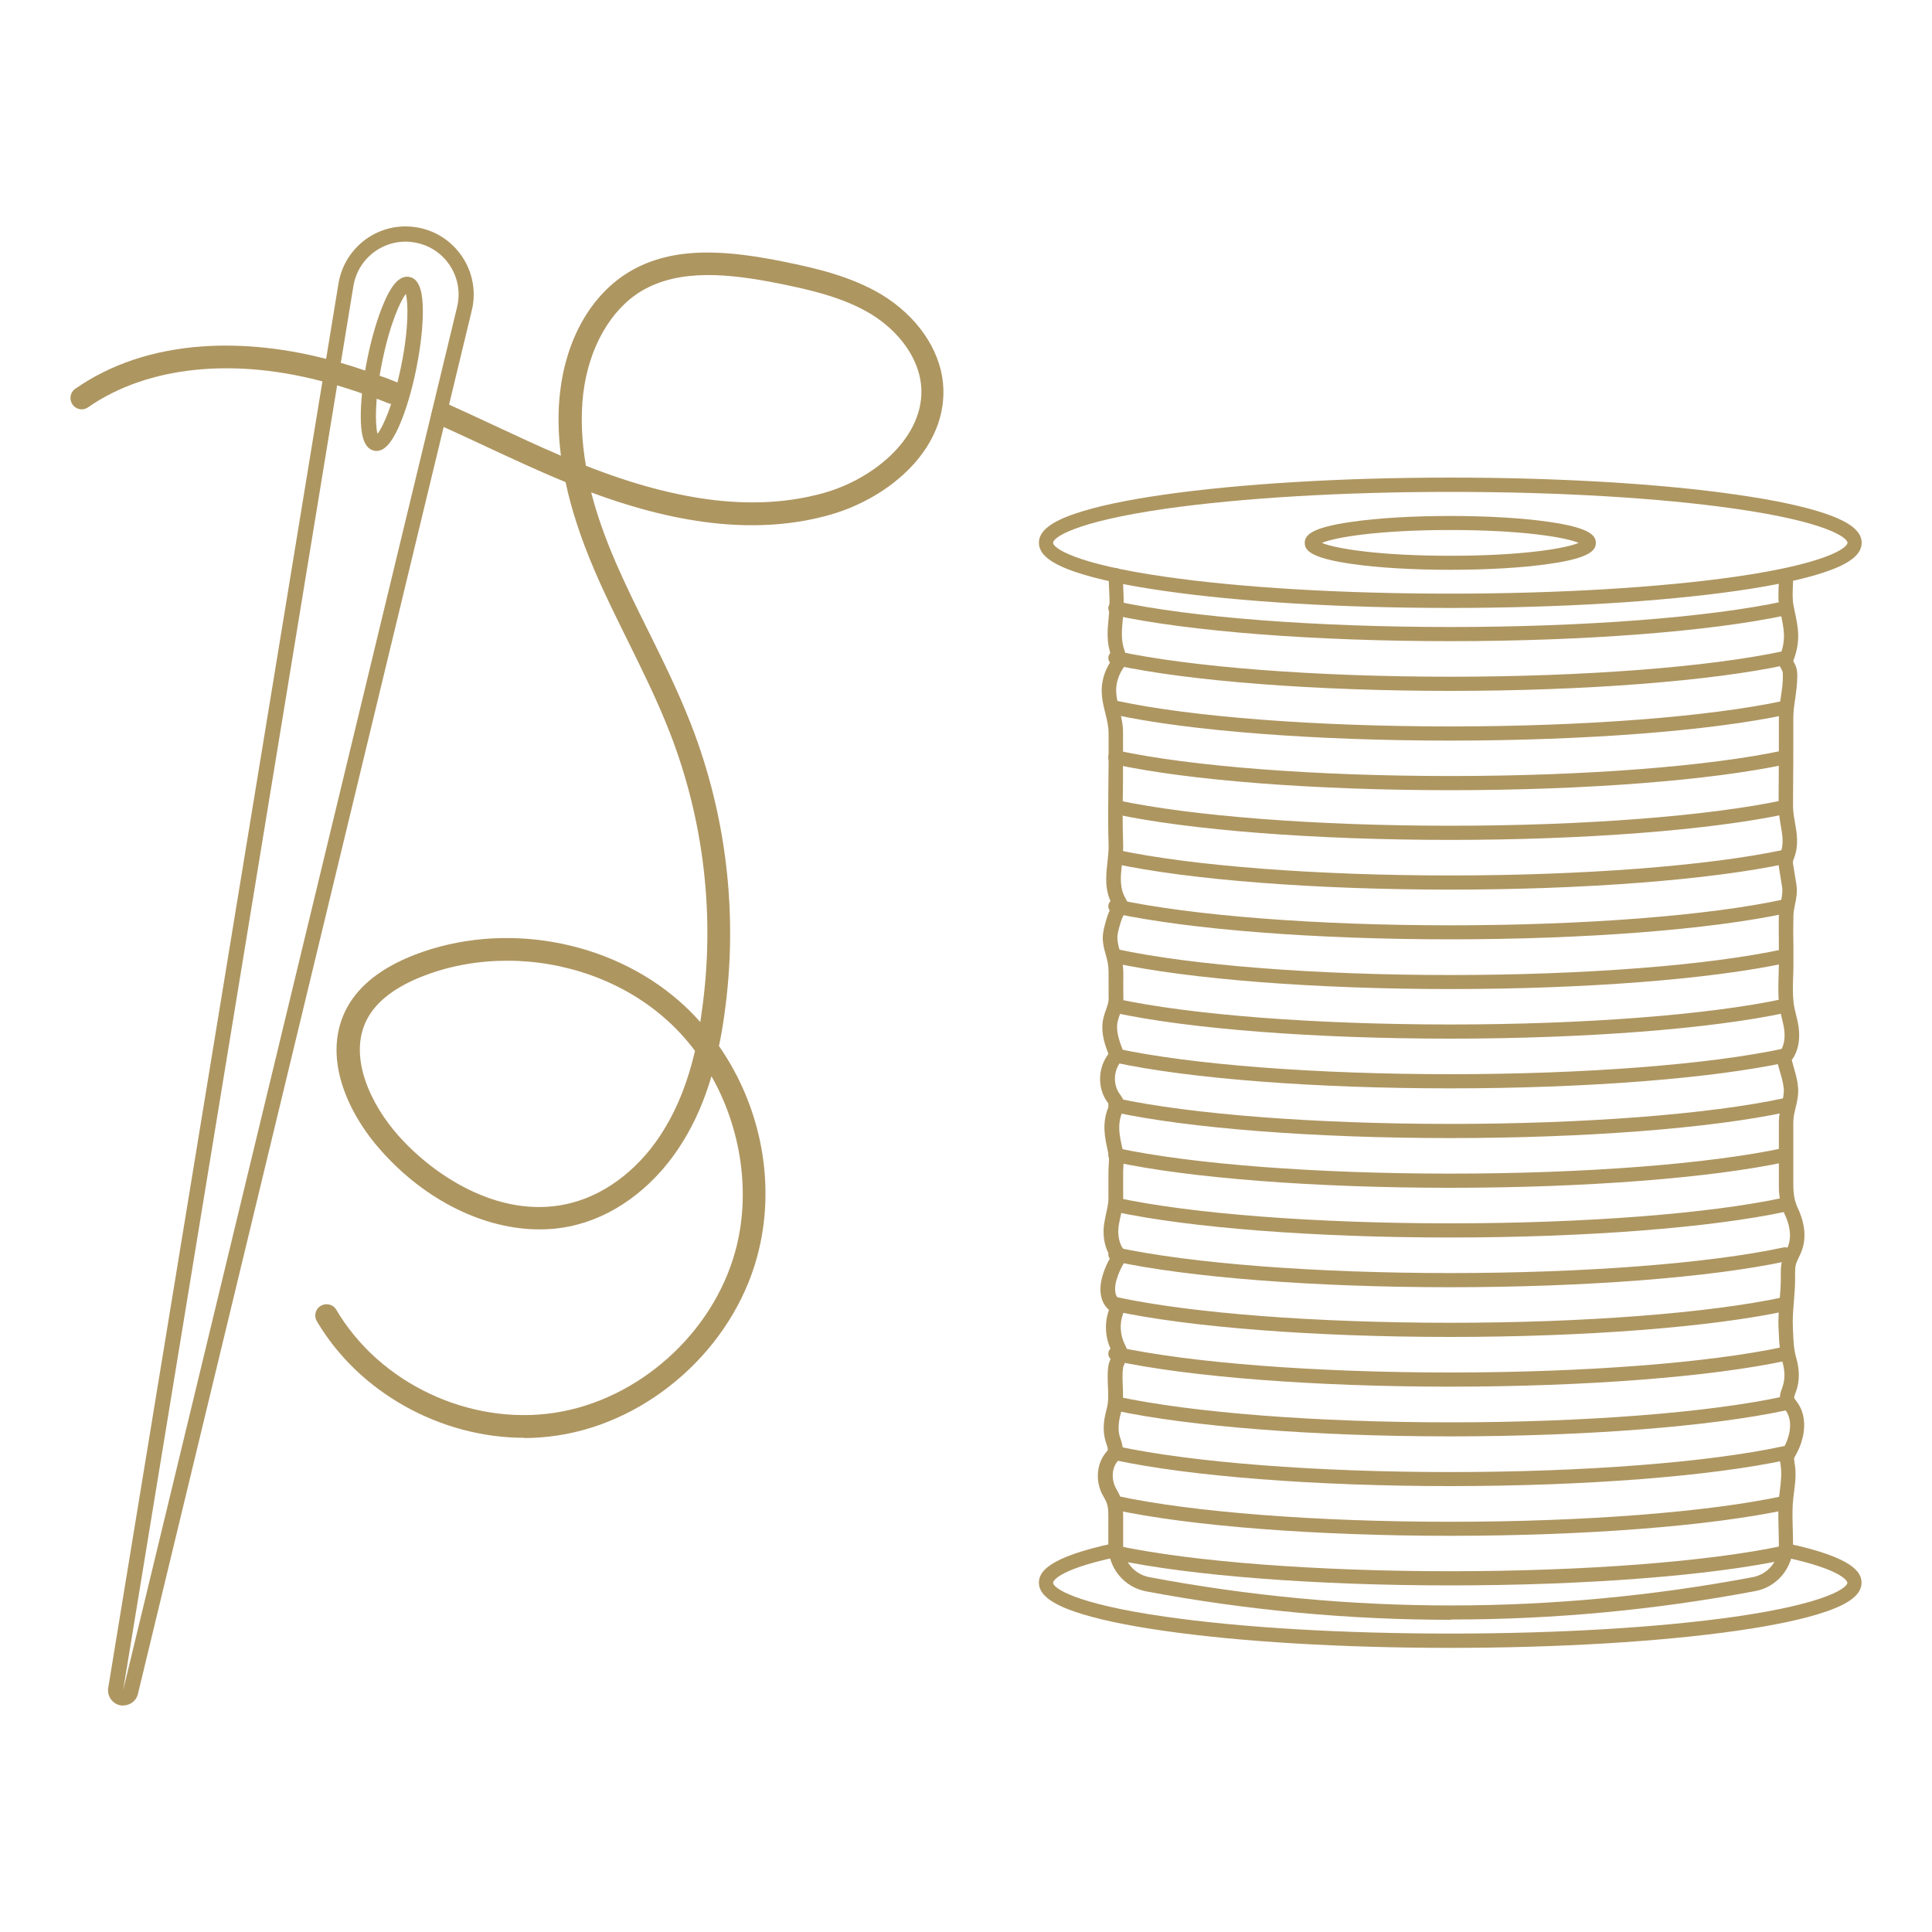 <?xml version="1.0" encoding="UTF-8"?><svg id="Calque_2" xmlns="http://www.w3.org/2000/svg" viewBox="0 0 150 150"><defs><style>.cls-1{fill:#ae9661;stroke-width:0px;}</style></defs><path class="cls-1" d="m112.6,47.2c-8.41,0-16.32-.47-22.27-1.33-2.92-.42-5.21-.91-6.83-1.46-1.94-.66-2.84-1.38-2.84-2.27s.9-1.62,2.84-2.27c1.61-.55,3.91-1.04,6.83-1.46,5.95-.85,13.86-1.33,22.27-1.33s16.32.47,22.27,1.33c2.92.42,5.21.91,6.83,1.46,1.94.66,2.84,1.38,2.84,2.27s-.9,1.62-2.84,2.27c-1.61.55-3.91,1.04-6.83,1.46-5.95.85-13.86,1.33-22.27,1.33Zm0-9.01c-8.36,0-16.21.47-22.12,1.31-7.16,1.03-8.72,2.26-8.72,2.64s1.57,1.62,8.72,2.64c5.9.85,13.76,1.31,22.12,1.31s16.21-.47,22.12-1.31c7.16-1.03,8.72-2.26,8.72-2.64s-1.57-1.62-8.72-2.64c-5.9-.85-13.76-1.31-22.12-1.31Z"/><path class="cls-1" d="m112.6,44.24c-2.9,0-5.62-.16-7.68-.46-3.18-.46-3.62-1.06-3.62-1.63s.44-1.18,3.62-1.63c2.06-.3,4.78-.46,7.68-.46s5.62.16,7.68.46c3.18.46,3.62,1.06,3.62,1.63s-.44,1.18-3.62,1.63c-2.06.3-4.78.46-7.68.46Zm-9.97-2.09c.99.42,4.3,1,9.97,1s8.98-.58,9.97-1c-.99-.42-4.3-1-9.97-1s-8.98.58-9.97,1Zm20.22.17h0,0Z"/><path class="cls-1" d="m112.6,127.94c-8.41,0-16.32-.47-22.27-1.33-2.92-.42-5.21-.91-6.83-1.46-1.94-.66-2.84-1.38-2.84-2.27,0-.79.61-1.96,5.84-3.07.3-.06.59.13.65.42s-.13.59-.42.65c-4.91,1.04-4.97,1.99-4.97,2,0,.39,1.57,1.62,8.72,2.64,5.9.85,13.76,1.31,22.12,1.31s16.21-.47,22.11-1.31c7.16-1.03,8.72-2.26,8.72-2.64,0,0-.06-.95-4.97-2-.3-.06-.49-.35-.42-.65s.35-.48.65-.42c5.23,1.11,5.84,2.28,5.84,3.07,0,.89-.9,1.62-2.84,2.27-1.61.55-3.91,1.04-6.83,1.46-5.95.85-13.86,1.33-22.26,1.33Z"/><path class="cls-1" d="m112.6,125.76c-7.89,0-15.79-.74-23.63-2.21-1.69-.32-2.92-1.81-2.92-3.55v-2.3c0-.7-.05-.96-.37-1.5-.64-1.07-.58-2.45.13-3.36.02-.03.05-.06.07-.09.05-.06.1-.12.12-.16.04-.09-.04-.32-.1-.5-.02-.07-.05-.15-.07-.22-.21-.7-.18-1.51.09-2.47.15-.55.13-1.14.1-1.76-.02-.53-.05-1.07.04-1.63.04-.23.13-.43.21-.6.06-.12.12-.27.12-.33,0-.03-.05-.11-.07-.17l-.03-.05c-.49-.98-.56-2.13-.19-3.16,0,0,0,0,0,0-.01,0-.02-.02-.03-.03-.61-.54-.79-1.47-.49-2.55.15-.54.37-1.05.66-1.53-.37-.53-.56-1.22-.56-1.98,0-.5.11-.96.2-1.4.09-.41.18-.8.18-1.18v-2.07c0-.17.01-.34.02-.51.02-.31.04-.61-.02-.85l-.03-.15c-.26-1.16-.5-2.25.05-3.55v-.02s.04-.06.05-.09c-.02-.04-.07-.11-.11-.16l-.05-.07c-.79-1.1-.73-2.67.09-3.73-.27-.69-.52-1.45-.47-2.28.03-.44.16-.82.28-1.16.06-.17.12-.33.16-.5.06-.22.05-.48.04-.77,0-.12,0-.24,0-.36,0-.17,0-.34,0-.51,0-.52.02-1.01-.06-1.48-.04-.21-.1-.42-.16-.65-.12-.42-.24-.86-.23-1.35.01-.44.13-.85.23-1.22.11-.38.24-.85.54-1.24-.65-1.16-.53-2.28-.41-3.35.05-.49.11-.95.09-1.42-.05-1.38-.03-2.78-.02-4.13,0-.66.02-1.34.02-2v-.82c0-.55,0-1.1,0-1.65,0-.54-.12-1.03-.25-1.55-.12-.49-.25-.99-.28-1.56-.05-.85.2-1.73.69-2.47l.03-.04s.08-.12.09-.15c0-.03-.03-.11-.05-.16v-.03c-.41-1.07-.32-2.03-.23-2.96.03-.32.06-.64.07-.98.01-.42,0-.85-.03-1.3-.02-.35-.03-.72-.03-1.08,0-.3.25-.55.55-.55s.55.25.55.55c0,.33.02.69.03,1.02.02.46.04.93.03,1.39-.01.36-.04.71-.07,1.04-.08.88-.15,1.63.16,2.47v.02c.07.16.15.38.13.65-.03.29-.17.5-.27.65l-.02.03c-.36.55-.54,1.19-.51,1.81.03.47.13.9.25,1.35.14.56.29,1.15.28,1.83,0,.55,0,1.1,0,1.65v.83c0,.67,0,1.35-.01,2.01-.02,1.34-.03,2.73.02,4.08.02.55-.04,1.07-.09,1.58-.11,1-.21,1.86.3,2.73.08.13.22.38.16.7-.04.21-.16.35-.23.43l-.02.02c-.19.22-.28.56-.38.89-.09.32-.18.64-.19.95,0,.33.09.67.19,1.02.07.24.14.49.19.76.1.57.09,1.14.08,1.69,0,.16,0,.32,0,.49,0,.11,0,.21,0,.32.01.33.03.71-.07,1.09-.06.21-.12.4-.19.59-.11.3-.2.57-.22.85-.04.7.26,1.46.52,2.12.08.2.03.44-.12.59-.66.65-.76,1.84-.22,2.59l.04.06c.13.18.34.46.33.83,0,.21-.08.37-.13.5v.02c-.42.99-.25,1.79,0,2.89l.03.15c.09.39.06.8.04,1.15,0,.16-.02.3-.02.44v2.07c0,.51-.1.97-.2,1.42-.09.41-.18.79-.18,1.17,0,.64.19,1.2.53,1.54.19.19.21.48.06.7-.33.47-.57,1-.73,1.55-.07.24-.26,1.07.16,1.44l.04.03c.1.09.27.23.35.47.1.29,0,.55-.05.71-.27.75-.21,1.61.14,2.32l.02.04c.07.14.16.31.19.54.04.37-.1.68-.21.92-.05.11-.1.22-.12.3-.07.45-.05.92-.03,1.42.03.68.06,1.38-.14,2.1-.21.76-.24,1.37-.09,1.86.02.06.04.12.06.18.11.34.27.8.07,1.27-.08.19-.19.32-.28.44-.02.02-.04.05-.06.07-.43.55-.45,1.45-.05,2.12.45.76.52,1.23.52,2.06v2.3c0,1.21.85,2.25,2.03,2.47,15.54,2.93,31.3,2.93,46.85,0,1.18-.22,2.03-1.26,2.03-2.47,0-.38-.01-.78-.02-1.17-.02-.69-.04-1.41,0-2.11.02-.35.06-.68.1-1.01.08-.67.16-1.3.05-1.97v-.04c-.04-.17-.08-.39-.04-.62.04-.25.16-.44.25-.6l.02-.04c.52-.89.76-2.14.15-2.94-.02-.02-.04-.05-.06-.07-.11-.13-.24-.3-.32-.53-.13-.42.01-.81.12-1.1l.03-.1c.21-.58.2-1.21,0-1.94-.21-.75-.25-1.4-.28-2.09,0-.14-.01-.28-.02-.43-.05-.79.02-1.56.08-2.3.04-.51.09-1.04.09-1.56,0-.1,0-.19,0-.29,0-.37-.01-.75.09-1.15.07-.28.19-.52.3-.76.06-.14.12-.27.17-.39.34-.9.05-1.85-.26-2.5-.47-.99-.46-1.83-.45-2.79,0-.13,0-.26,0-.4v-1.38c0-.86,0-1.72,0-2.58,0-.49.1-.93.21-1.36.1-.43.2-.84.17-1.24-.04-.42-.16-.85-.29-1.29-.06-.2-.12-.41-.17-.62-.03-.11-.07-.3-.03-.52.04-.2.15-.36.21-.46l.02-.03c.3-.45.34-1,.32-1.39-.02-.38-.11-.76-.21-1.17-.1-.39-.19-.8-.23-1.23-.06-.69-.04-1.39-.02-2.06,0-.32.02-.66.02-.98,0-.42,0-.85,0-1.27,0-.8-.02-1.63,0-2.45.01-.37.08-.7.15-1.02.09-.42.16-.78.1-1.17l-.23-1.42c-.03-.21-.08-.48-.03-.76.03-.16.08-.29.12-.41l.03-.07c.25-.7.14-1.37,0-2.15-.08-.47-.16-.95-.16-1.47,0-.72,0-1.43.01-2.15,0-.76.01-1.54.01-2.31v-2.34c0-.59.08-1.16.16-1.71.08-.55.16-1.07.15-1.59,0-.13,0-.28-.04-.38-.01-.03-.04-.08-.06-.12-.08-.14-.19-.34-.2-.59-.01-.23.06-.42.11-.56.45-1.22.27-2.02.01-3.24-.02-.11-.05-.23-.07-.35-.13-.61-.1-1.25-.07-1.87,0-.24.02-.47.02-.69,0-.3.25-.55.55-.55s.55.25.55.55c0,.24-.01.5-.02.74-.02.55-.05,1.13.05,1.6.02.12.05.24.07.35.28,1.3.5,2.33-.05,3.83-.02.05-.04.1-.04.13.01.03.04.08.06.12.04.07.08.14.12.23.11.28.13.55.13.79,0,.61-.08,1.19-.16,1.76-.08.54-.15,1.04-.15,1.55v2.34c0,.77,0,1.56-.01,2.32,0,.72-.01,1.43-.01,2.14,0,.42.07.84.15,1.28.15.85.3,1.73-.05,2.71l-.03.08c-.03.08-.06.15-.07.21-.02.1,0,.25.03.39l.23,1.42c.09.58-.01,1.11-.11,1.57-.06.29-.11.56-.12.84-.02.8-.02,1.62,0,2.41,0,.43,0,.85,0,1.28,0,.34,0,.68-.02,1.01-.02.65-.04,1.32.02,1.94.03.35.11.69.2,1.06.11.43.22.88.24,1.37.04.8-.13,1.52-.51,2.07l-.03.04s-.02.03-.03.04c0,.02,0,.03.01.04.05.19.1.38.16.58.14.48.28.97.32,1.5.05.58-.07,1.09-.19,1.59-.09.38-.18.74-.18,1.1,0,.86,0,1.72,0,2.58v1.38c0,.14,0,.28,0,.41,0,.9-.01,1.55.35,2.32.57,1.2.67,2.36.29,3.35-.06.17-.14.32-.21.47-.09.2-.18.38-.23.56-.07.26-.06.55-.06.86,0,.11,0,.21,0,.32,0,.56-.05,1.11-.09,1.64-.06.74-.12,1.43-.08,2.15,0,.15.02.3.02.44.03.68.06,1.21.24,1.84.27.96.27,1.81-.02,2.61l-.04.11c-.05.13-.12.32-.1.39.01.04.08.12.12.18.03.03.05.06.07.09.98,1.29.57,3.04-.07,4.16l-.02.04c-.05.08-.1.18-.11.23,0,.05.01.15.03.25v.04c.16.83.06,1.58-.03,2.3-.04.31-.08.62-.1.94-.04.65-.02,1.34,0,2.01.01.4.02.8.02,1.2,0,1.74-1.23,3.23-2.92,3.55-7.84,1.48-15.74,2.21-23.63,2.21Zm-26.47-39.96h0Zm52.88-3.47h0Z"/><path class="cls-1" d="m112.6,123.09c-10.44,0-20.19-.75-26.08-2.01-.3-.06-.48-.35-.42-.65.06-.3.35-.49.65-.42,5.81,1.24,15.48,1.98,25.85,1.98s20.02-.74,25.84-1.98c.3-.06.59.13.65.42.06.3-.13.59-.42.65-5.89,1.26-15.63,2.01-26.07,2.01Z"/><path class="cls-1" d="m112.6,119.24c-10.46,0-20.23-.76-26.12-2.03-.3-.06-.48-.36-.42-.65.06-.3.36-.48.65-.42,5.83,1.26,15.51,2.01,25.89,2.01s20.06-.75,25.88-2.01c.3-.06.59.12.65.42s-.12.59-.42.65c-5.9,1.27-15.66,2.03-26.11,2.03Z"/><path class="cls-1" d="m112.6,115.38c-10.46,0-20.23-.76-26.12-2.03-.3-.06-.48-.36-.42-.65.06-.3.36-.48.65-.42,5.83,1.26,15.5,2.01,25.89,2.01s20.06-.75,25.88-2.01c.3-.06.59.12.65.42s-.12.59-.42.65c-5.9,1.27-15.66,2.03-26.11,2.03Z"/><path class="cls-1" d="m112.6,111.52c-10.46,0-20.23-.76-26.12-2.03-.3-.06-.48-.36-.42-.65.06-.3.36-.48.65-.42,5.83,1.26,15.51,2.01,25.89,2.01s20.06-.75,25.88-2.01c.3-.06.59.12.65.42s-.12.59-.42.65c-5.9,1.27-15.66,2.03-26.11,2.03Z"/><path class="cls-1" d="m112.6,107.66c-10.49,0-20.26-.75-26.12-2.02-.3-.06-.48-.36-.42-.65.06-.3.36-.48.65-.42,5.79,1.25,15.47,1.99,25.89,1.99s20.09-.75,25.88-1.99c.3-.06.59.12.65.42s-.12.59-.42.65c-5.86,1.26-15.63,2.02-26.11,2.02Z"/><path class="cls-1" d="m112.6,103.8c-10.49,0-20.26-.75-26.12-2.02-.3-.06-.48-.36-.42-.65.06-.3.36-.48.65-.42,5.79,1.25,15.47,1.99,25.89,1.99s20.09-.75,25.88-1.99c.3-.06.59.12.65.42s-.12.59-.42.65c-5.87,1.26-15.63,2.02-26.11,2.02Z"/><path class="cls-1" d="m112.6,99.94c-10.49,0-20.26-.75-26.12-2.02-.3-.06-.48-.36-.42-.65.06-.3.36-.48.65-.42,5.79,1.25,15.47,1.99,25.89,1.99s20.09-.75,25.88-1.99c.3-.06.59.12.65.42s-.12.59-.42.65c-5.86,1.26-15.63,2.02-26.11,2.02Z"/><path class="cls-1" d="m112.6,96.08c-10.49,0-20.26-.75-26.12-2.02-.3-.06-.48-.36-.42-.65.06-.3.36-.48.65-.42,5.79,1.25,15.47,1.99,25.89,1.99s20.09-.75,25.88-1.99c.3-.06.59.12.65.42s-.12.59-.42.65c-5.87,1.26-15.63,2.02-26.11,2.02Z"/><path class="cls-1" d="m112.6,92.22c-10.49,0-20.26-.75-26.12-2.02-.3-.06-.48-.36-.42-.65.06-.3.36-.48.65-.42,5.79,1.25,15.47,1.99,25.89,1.99s20.09-.75,25.88-1.99c.3-.06.59.12.65.42s-.12.59-.42.65c-5.86,1.26-15.63,2.02-26.11,2.02Z"/><path class="cls-1" d="m112.6,88.36c-10.49,0-20.26-.75-26.12-2.02-.3-.06-.48-.36-.42-.65.06-.3.36-.48.65-.42,5.79,1.25,15.47,1.99,25.89,1.99s20.09-.75,25.88-1.99c.3-.06.59.12.65.42s-.12.59-.42.65c-5.87,1.26-15.63,2.02-26.11,2.02Z"/><path class="cls-1" d="m112.6,84.5c-10.49,0-20.26-.75-26.12-2.02-.3-.06-.48-.36-.42-.65.06-.3.36-.48.65-.42,5.79,1.25,15.47,1.99,25.89,1.99s20.09-.75,25.88-1.99c.3-.06.59.12.65.42s-.12.59-.42.65c-5.86,1.26-15.63,2.02-26.11,2.02Z"/><path class="cls-1" d="m112.6,80.64c-10.49,0-20.26-.75-26.12-2.02-.3-.06-.48-.36-.42-.65.06-.3.36-.48.65-.42,5.79,1.25,15.47,1.99,25.89,1.99s20.09-.75,25.88-1.99c.3-.06.59.12.65.42s-.12.59-.42.65c-5.87,1.26-15.63,2.02-26.11,2.02Z"/><path class="cls-1" d="m112.6,76.79c-10.46,0-20.23-.76-26.12-2.03-.3-.06-.48-.36-.42-.65.06-.3.36-.48.65-.42,5.83,1.26,15.5,2.01,25.89,2.01s20.06-.75,25.88-2.01c.3-.06.59.12.65.42s-.12.59-.42.65c-5.9,1.27-15.66,2.03-26.11,2.03Z"/><path class="cls-1" d="m112.6,72.93c-10.46,0-20.23-.76-26.12-2.03-.3-.06-.48-.36-.42-.65.06-.3.36-.48.65-.42,5.83,1.26,15.5,2.01,25.89,2.01s20.06-.75,25.88-2.01c.3-.06.59.12.65.42s-.12.59-.42.65c-5.9,1.27-15.66,2.03-26.11,2.03Z"/><path class="cls-1" d="m112.6,69.07c-10.44,0-20.21-.75-26.12-2.02-.3-.06-.48-.35-.42-.65.06-.3.35-.49.65-.42,5.85,1.25,15.53,1.99,25.89,1.99s20.04-.75,25.88-1.99c.3-.06.59.13.65.42.06.3-.13.59-.42.65-5.92,1.26-15.68,2.02-26.11,2.02Z"/><path class="cls-1" d="m112.6,65.21c-10.44,0-20.2-.75-26.12-2.02-.3-.06-.48-.35-.42-.65.06-.3.35-.49.65-.42,5.85,1.25,15.53,1.99,25.89,1.99s20.04-.75,25.88-1.99c.3-.06.59.13.65.42.06.3-.13.59-.42.65-5.92,1.26-15.68,2.02-26.11,2.02Z"/><path class="cls-1" d="m112.6,61.35c-10.49,0-20.26-.75-26.12-2.02-.3-.06-.48-.36-.42-.65.06-.3.36-.48.65-.42,5.79,1.25,15.47,1.99,25.89,1.99s20.09-.75,25.88-1.99c.3-.06.59.12.65.42s-.12.59-.42.65c-5.86,1.26-15.63,2.02-26.11,2.02Z"/><path class="cls-1" d="m112.6,57.5c-10.49,0-20.26-.75-26.12-2.02-.3-.06-.48-.36-.42-.65.06-.3.36-.48.65-.42,5.79,1.25,15.47,1.99,25.89,1.99s20.09-.75,25.88-1.99c.3-.06.59.12.65.42s-.12.59-.42.65c-5.87,1.26-15.63,2.02-26.11,2.02Z"/><path class="cls-1" d="m112.6,53.64c-10.49,0-20.26-.75-26.12-2.02-.3-.06-.48-.36-.42-.65.06-.3.36-.48.65-.42,5.79,1.25,15.47,1.99,25.89,1.99s20.09-.75,25.88-1.99c.3-.06.59.12.65.42s-.12.59-.42.65c-5.86,1.26-15.63,2.02-26.11,2.02Z"/><path class="cls-1" d="m112.6,49.78c-10.49,0-20.26-.75-26.12-2.02-.3-.06-.48-.36-.42-.65.06-.3.36-.48.65-.42,5.79,1.25,15.47,1.99,25.89,1.99s20.09-.75,25.88-1.99c.3-.06.59.12.65.42s-.12.59-.42.65c-5.87,1.26-15.63,2.02-26.11,2.02Z"/><path class="cls-1" d="m9.57,132.42c-.09,0-.19-.01-.28-.03-.59-.14-.98-.73-.89-1.33L26.28,22.01c.23-1.39.99-2.61,2.13-3.44,1.15-.82,2.54-1.15,3.94-.92,2.87.47,4.83,3.19,4.36,6.07-.02.12-.05.25-.08.38,0,0,0,0,0,0l-25.92,107.41c-.07.31-.26.56-.53.73-.19.11-.4.17-.61.17ZM31.49,18.76c-.85,0-1.68.26-2.39.77-.89.64-1.48,1.59-1.66,2.67l-17.88,109.03L35.49,23.83c.02-.1.05-.21.06-.3.37-2.23-1.15-4.35-3.39-4.71-.22-.04-.45-.06-.67-.06Zm4.57,5.21h0,0Z"/><path class="cls-1" d="m29.23,35.01c-.06,0-.12,0-.18-.02-.91-.18-1.03-1.55-1.04-2.57-.01-1.26.17-2.87.51-4.56s.81-3.25,1.31-4.4c.4-.93,1.05-2.14,1.96-1.96.91.18,1.03,1.55,1.04,2.57.01,1.26-.17,2.87-.51,4.56s-.81,3.25-1.31,4.4c-.38.86-.96,1.98-1.77,1.98Zm2.28-12.19c-.43.55-1.24,2.32-1.84,5.28s-.54,4.91-.36,5.58c.43-.55,1.24-2.32,1.84-5.28s.54-4.91.36-5.58Z"/><path class="cls-1" d="m40.7,111.63c-6.46,0-12.82-3.49-16.1-9.05-.25-.42-.11-.96.31-1.2s.96-.11,1.2.31c3.36,5.71,10.33,9,16.94,8,6.51-.99,12.29-6.15,14.04-12.55,1.21-4.41.49-9.45-1.85-13.58-.56,1.89-1.28,3.55-2.2,5.04-1.98,3.25-4.95,5.61-8.16,6.46-.96.26-1.97.39-2.99.39-4.26,0-8.83-2.21-12.29-6.1-2.62-2.93-4.69-7.39-2.64-11.15.95-1.73,2.72-3.1,5.26-4.08,6.82-2.62,15.06-1.17,20.51,3.6.58.5,1.12,1.05,1.64,1.63.04-.25.08-.51.11-.77,1.06-7.33.2-14.85-2.49-21.74-.94-2.42-2.12-4.8-3.26-7.11-.87-1.77-1.78-3.59-2.57-5.44-1.06-2.48-1.8-4.73-2.25-6.86-2.19-.9-4.19-1.84-6.3-2.82-1.16-.54-2.35-1.1-3.58-1.65-.44-.2-.64-.72-.44-1.16.2-.44.72-.64,1.16-.44,1.24.56,2.44,1.12,3.6,1.66,1.76.82,3.44,1.61,5.2,2.36-.22-1.73-.25-3.41-.06-4.99.49-4.13,2.43-7.51,5.34-9.27,3.51-2.12,7.84-1.64,11.99-.81,2.57.52,5.27,1.15,7.64,2.57,2.71,1.65,4.48,4.2,4.75,6.82.5,4.99-4.05,8.94-8.81,10.28-5.28,1.48-11.35.91-18.5-1.75.43,1.68,1.05,3.45,1.88,5.38.78,1.8,1.67,3.61,2.54,5.35,1.16,2.34,2.35,4.76,3.32,7.25,2.8,7.18,3.69,15,2.59,22.63-.11.83-.25,1.61-.41,2.37,3.35,4.82,4.46,10.92,2.95,16.41-1.93,7.05-8.29,12.74-15.48,13.83-.87.13-1.75.2-2.63.2Zm-1.32-37.04c-2.21,0-4.43.38-6.49,1.18-2.14.82-3.61,1.93-4.35,3.28-1.61,2.96.29,6.77,2.41,9.14,2.92,3.29,8.21,6.62,13.5,5.18,2.78-.74,5.37-2.81,7.11-5.68,1.06-1.73,1.85-3.73,2.4-6.1-.7-.94-1.49-1.79-2.35-2.54-3.32-2.91-7.78-4.46-12.23-4.46Zm6.11-38.43c7.27,2.87,13.31,3.56,18.48,2.11,3.95-1.11,7.94-4.43,7.54-8.41-.22-2.07-1.68-4.13-3.91-5.49-2.13-1.28-4.66-1.86-7.08-2.35-3.81-.76-7.74-1.21-10.74.59-2.4,1.45-4.08,4.43-4.5,7.97-.2,1.74-.13,3.61.21,5.57Z"/><path class="cls-1" d="m6.35,31.78c-.28,0-.55-.13-.72-.38-.28-.4-.18-.95.22-1.22,2.73-1.9,6.02-3,9.79-3.28,3.23-.24,6.8.15,10.33,1.14h.03s.04.02.06.02c.98.27,1.99.59,3.01.97l.37.13c.5.17.7.24,1.38.52.45.19.66.7.48,1.15-.19.45-.7.66-1.15.48-.63-.26-.81-.32-1.28-.49l-.39-.14c-.98-.36-1.94-.66-2.86-.92h-.04s-.05-.02-.07-.02c-7.23-2.03-14.03-1.34-18.67,1.88-.15.11-.33.16-.5.16Z"/></svg>